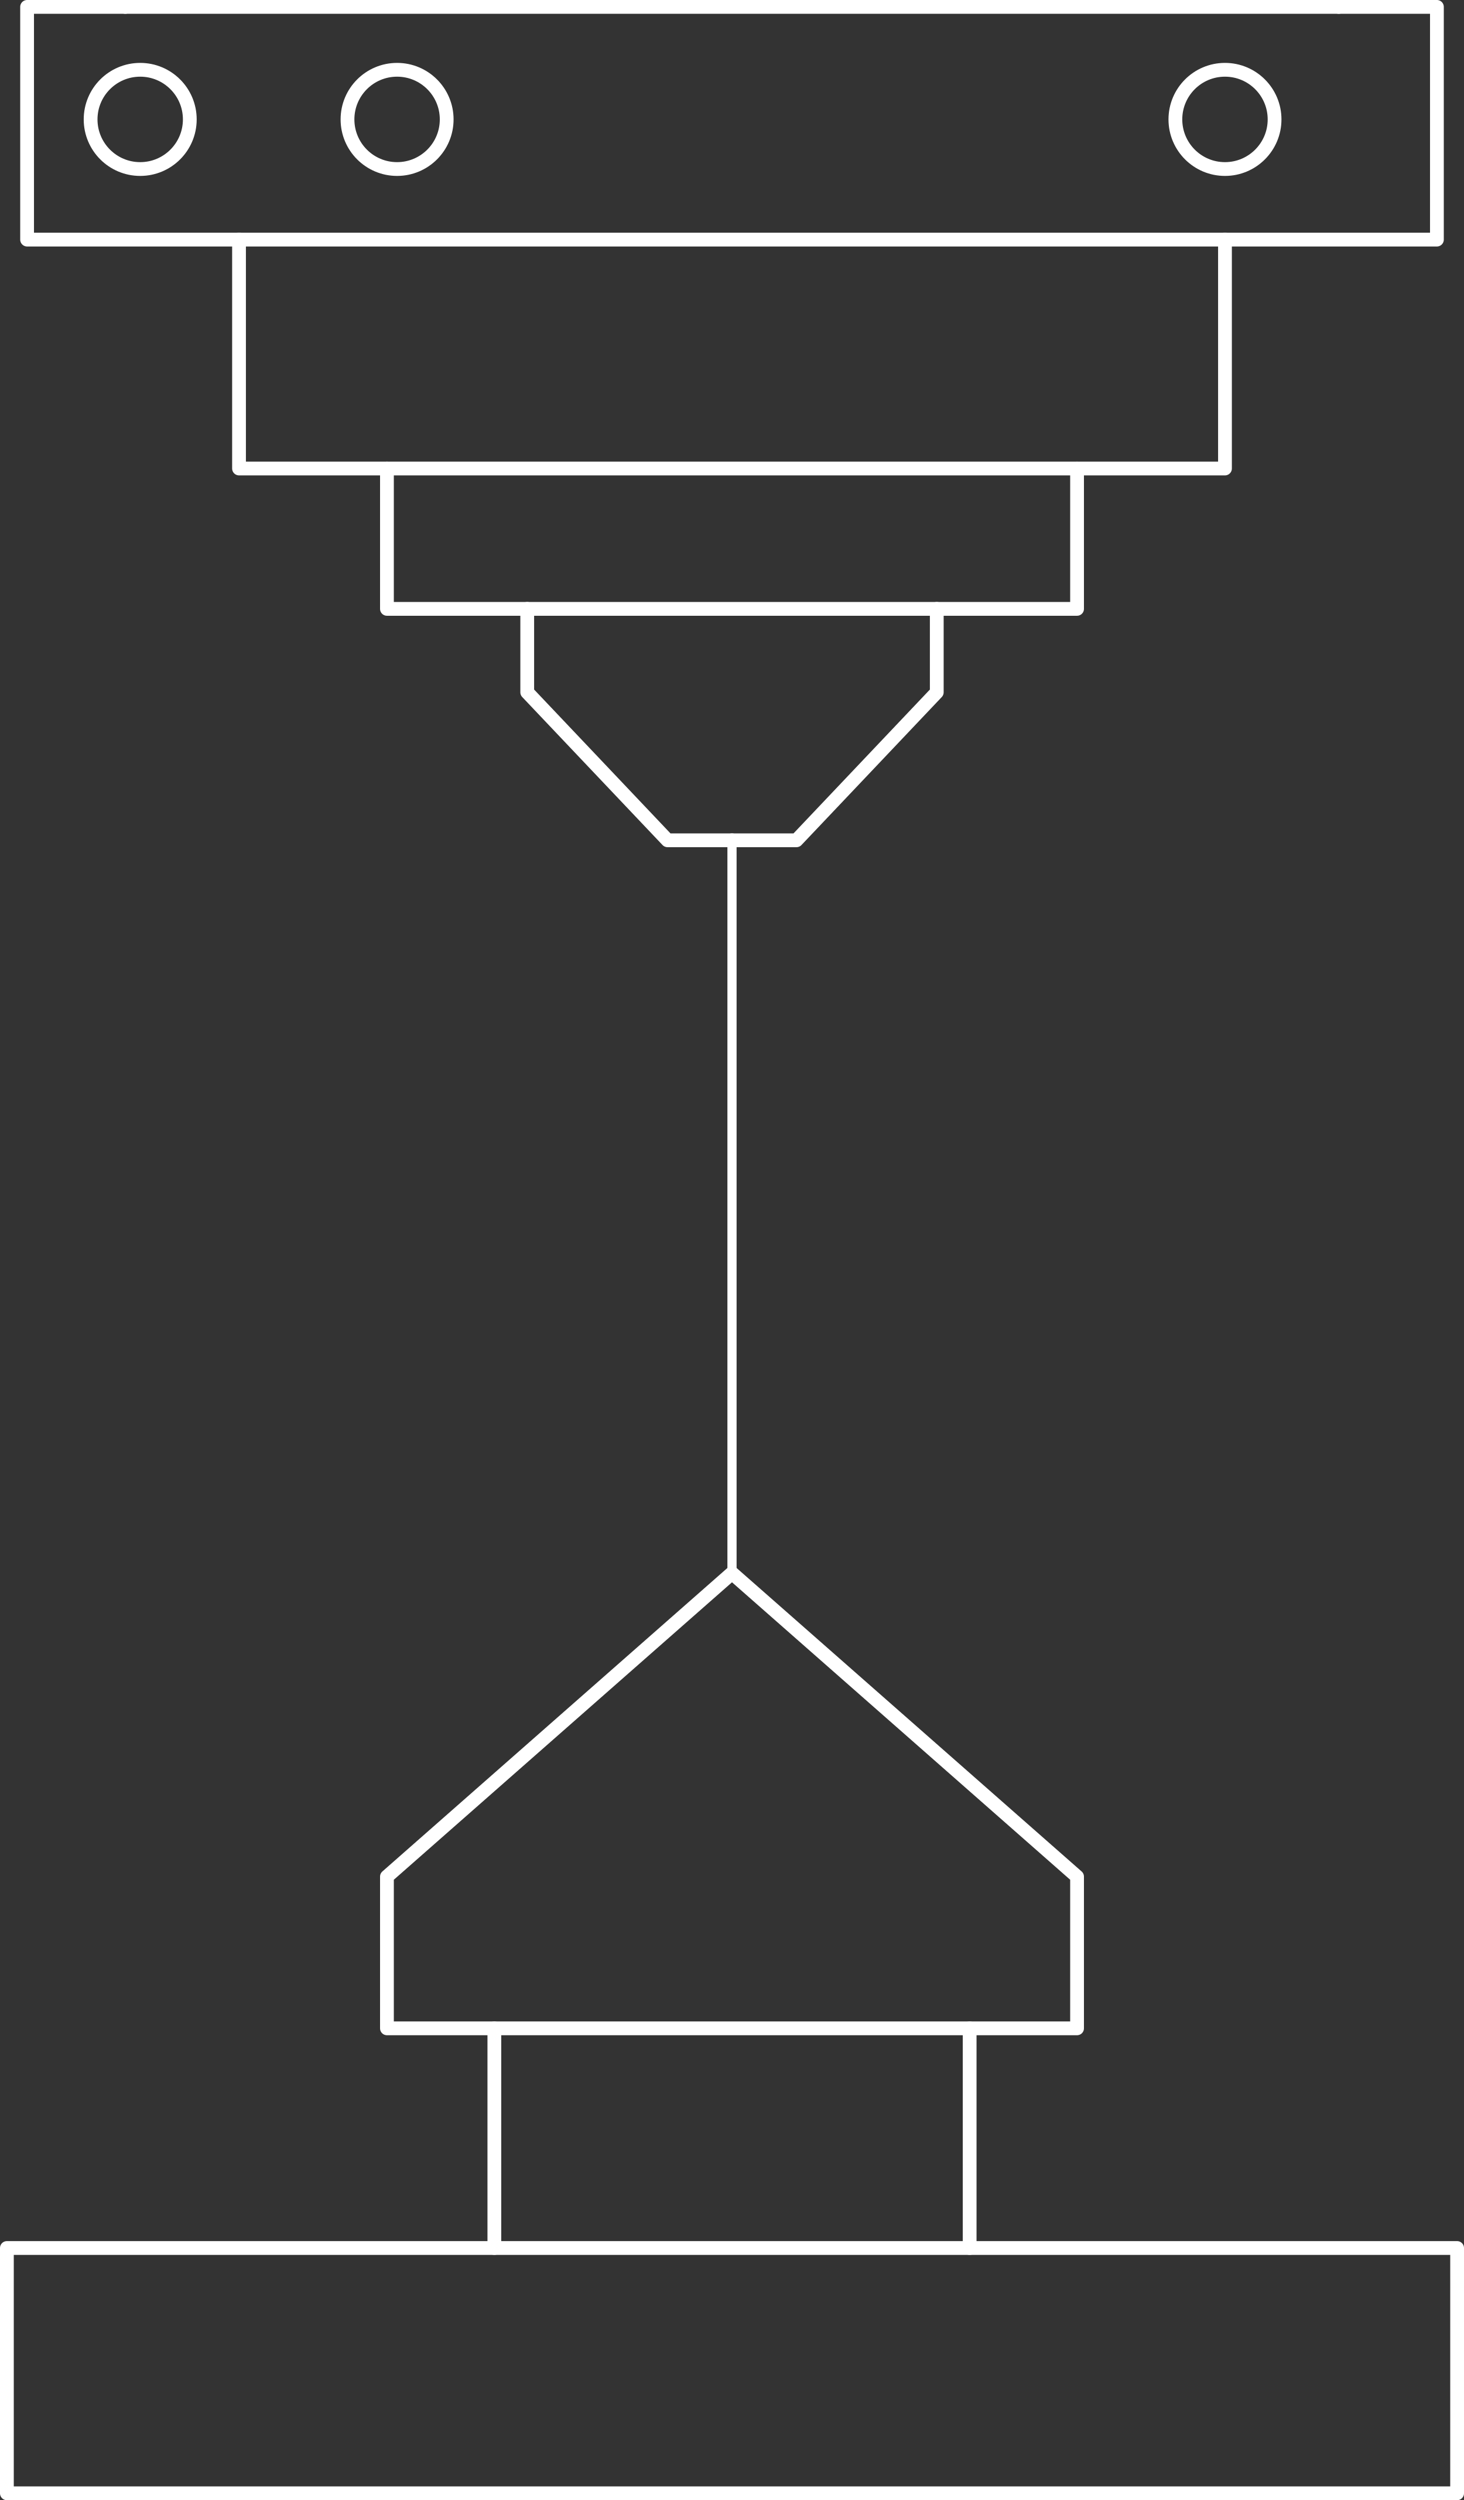 <?xml version="1.0" encoding="UTF-8"?>
<svg xmlns="http://www.w3.org/2000/svg" id="Layer_2" data-name="Layer 2" viewBox="0 0 318.8 544.17">
  <rect x="0" y="0" width="318.8" height="544.17" fill="#333333" stroke="none"/>
  <g id="line_drawing" data-name="line drawing">
    <g>
      <g>
        <polyline points="159.4 342.39 159.4 342.39 84.26 408.45 84.26 441.47 107.65 441.47 107.65 489.28 1.5 489.28 1.5 542.67 317.3 542.67 317.3 489.28 211.15 489.28 211.15 441.47 234.54 441.47 234.54 408.45 159.4 342.39 159.4 342.39" style="fill: none; stroke: #fff; stroke-linecap: round; stroke-linejoin: round; stroke-width: 3px;"></polyline>
        <line x1="107.65" y1="441.47" x2="211.15" y2="441.47" style="fill: none; stroke: #fff; stroke-linecap: round; stroke-linejoin: round; stroke-width: 3px;"></line>
        <line x1="159.4" y1="342.39" x2="159.4" y2="182.89" style="fill: none; isolation: isolate; stroke: #fff; stroke-linecap: round; stroke-linejoin: round; stroke-width: 2px;"></line>
        <g>
          <polyline points="291.53 1.5 291.53 1.5 312.9 1.5 312.9 52.15 266.75 52.15 266.75 101.97 234.54 101.97 234.54 132.52 203.99 132.52 203.99 150.68 173.44 182.89 159.4 182.89" style="fill: none; stroke: #fff; stroke-linecap: round; stroke-linejoin: round; stroke-width: 3px;"></polyline>
          <polyline points="27.28 1.5 27.28 1.5 5.9 1.5 5.9 52.15 52.05 52.15 52.05 101.97 84.26 101.97 84.26 132.52 114.81 132.52 114.81 150.68 145.36 182.89 159.4 182.89" style="fill: none; stroke: #fff; stroke-linecap: round; stroke-linejoin: round; stroke-width: 3px;"></polyline>
          <line x1="114.81" y1="132.52" x2="203.99" y2="132.52" style="fill: none; stroke: #fff; stroke-linecap: round; stroke-linejoin: round; stroke-width: 3px;"></line>
          <line x1="84.26" y1="101.97" x2="234.54" y2="101.97" style="fill: none; stroke: #fff; stroke-linecap: round; stroke-linejoin: round; stroke-width: 3px;"></line>
          <line x1="52.05" y1="52.15" x2="266.75" y2="52.15" style="fill: none; stroke: #fff; stroke-linecap: round; stroke-linejoin: round; stroke-width: 3px;"></line>
          <line x1="291.52" y1="1.5" x2="27.28" y2="1.5" style="fill: none; stroke: #fff; stroke-linecap: round; stroke-linejoin: round; stroke-width: 3px;"></line>
          <circle cx="86.47" cy="25.99" r="10.8" style="fill: none; stroke: #fff; stroke-miterlimit: 10; stroke-width: 3px;"></circle>
          <circle cx="30.53" cy="25.99" r="10.8" style="fill: none; stroke: #fff; stroke-miterlimit: 10; stroke-width: 3px;"></circle>
          <circle cx="266.75" cy="25.99" r="10.8" style="fill: none; stroke: #fff; stroke-miterlimit: 10; stroke-width: 3px;"></circle>
        </g>
      </g>
      <line x1="107.65" y1="489.28" x2="211.15" y2="489.28" style="fill: none; stroke: #fff; stroke-linecap: round; stroke-linejoin: round; stroke-width: 3px;"></line>
    </g>
  </g>
</svg>
